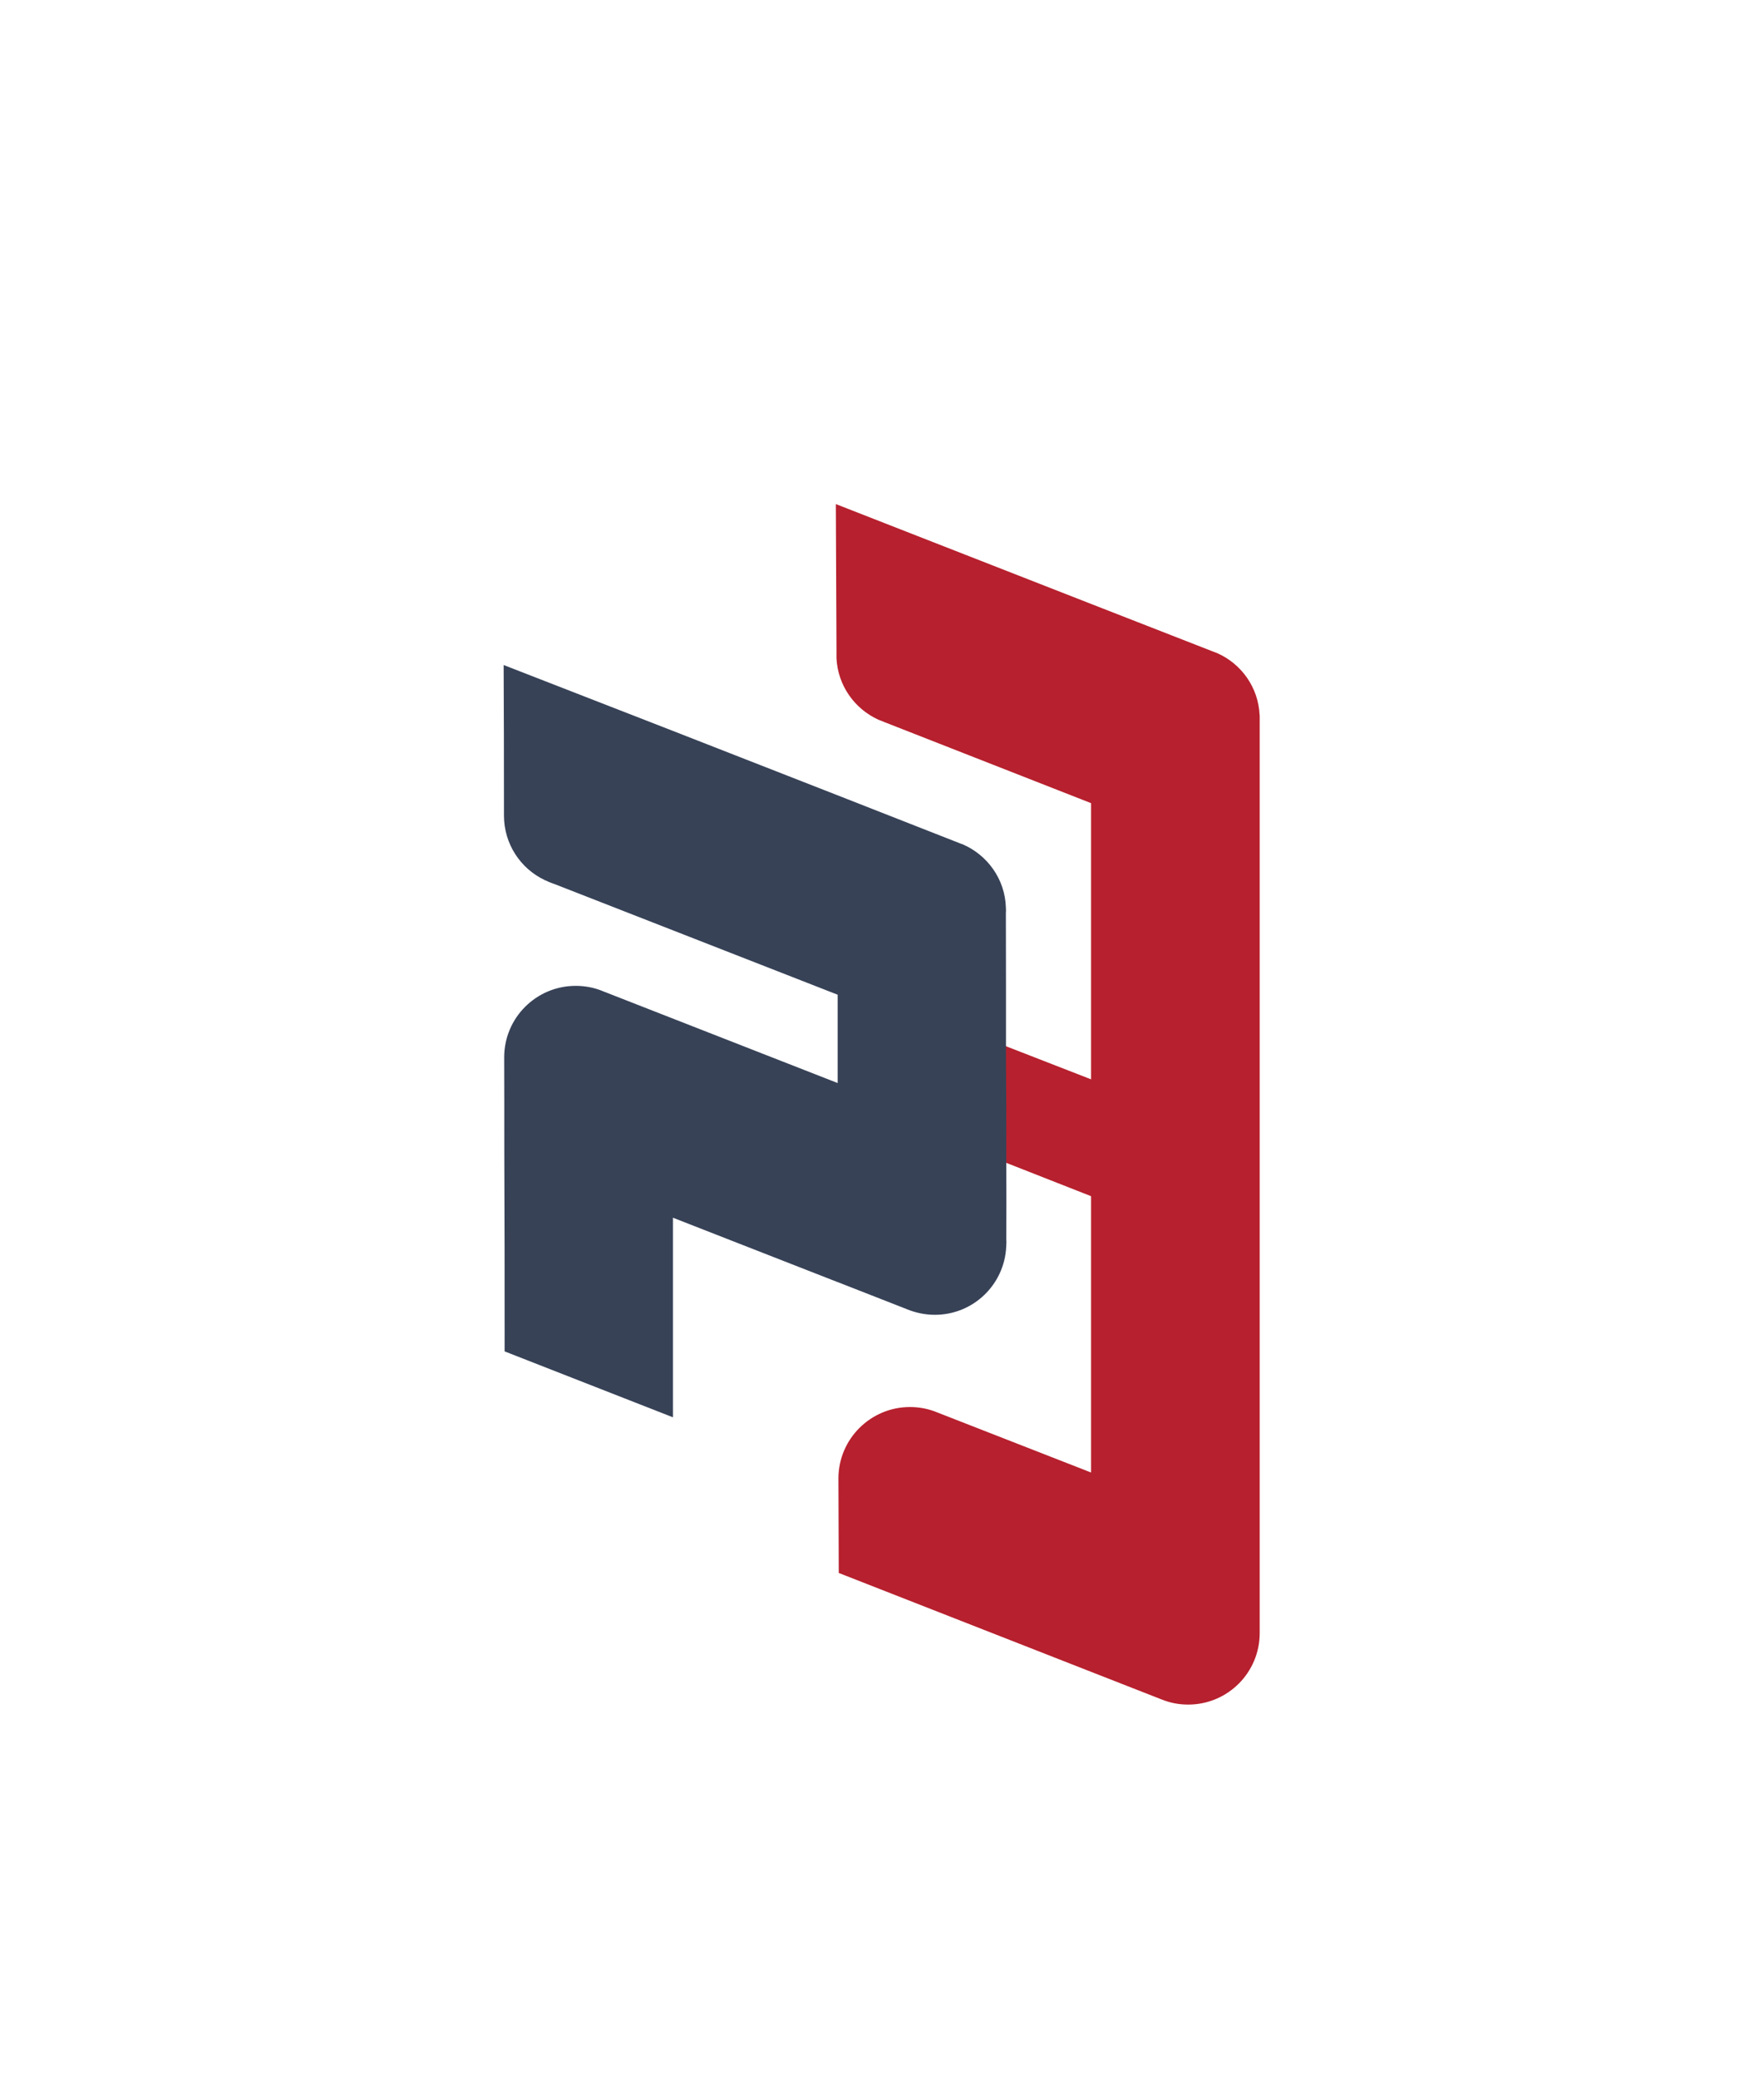 <?xml version="1.0" encoding="UTF-8"?>
<svg id="Layer_1" data-name="Layer 1" xmlns="http://www.w3.org/2000/svg" viewBox="0 0 162.97 192.01">
  <defs>
    <style>
      .cls-1 {
        fill: #b7202e;
      }

      .cls-2 {
        fill: #374257;
      }
    </style>
  </defs>
  <path class="cls-1" d="m102.07,100.22v10.79l-10.38-4.08c0-3.59,0-7.2-.03-10.77l10.41,4.05Z"/>
  <path class="cls-1" d="m116.38,66.07v84.8c0,3.65-2.95,6.61-6.61,6.61-.86,0-1.67-.16-2.41-.46-.06-.01-.1-.04-.16-.06l-6.41-2.51-23.3-9.13-.03-8.68v-.07c.01-3.64,2.98-6.58,6.61-6.58.88,0,1.73.17,2.5.49.04.01.07.03.1.04l14.13,5.52v-61.84l-19.15-7.51s-.06-.03-.09-.04l-.36-.14s-.04-.01-.07-.03c-2.18-1-3.72-3.14-3.85-5.66,0-.01-.01-.03,0-.06v-.53s0-.03,0-.03c-.01-.01-.01-.03,0-.06l-.06-13.57,23.57,9.22,11.32,4.42c.11.04.23.09.34.13,2.23.98,3.81,3.17,3.92,5.72Z"/>
  <path class="cls-2" d="m92.97,114.86c0,.11,0,.23-.01.33-.17,3.5-3.05,6.28-6.59,6.28-.91,0-1.78-.19-2.57-.51-.03-.01-.06-.03-.07-.03l-6.31-2.47h-.01l-15.24-5.96v18.44l-15.55-6.09c0-5.98,0-12.21-.03-18.42,0-2.93,0-5.85-.01-8.73v-.03c.01-3.65,2.97-6.59,6.61-6.59.86,0,1.68.16,2.43.46.06.03.11.06.17.07l21.6,8.45v-8.16s-26.2-10.24-26.2-10.24c-.06-.01-.11-.04-.17-.06-.21-.07-.41-.16-.61-.26-.04,0-.07-.01-.1-.04-2.23-1.06-3.75-3.34-3.75-5.95,0-5.07-.01-9.76-.03-13.91l15.57,6.06,15.24,5.96,11.44,4.49c.06.01.11.04.17.06,2.27.98,3.9,3.21,3.98,5.82.01.09.01.17.01.26s0,.17-.01.24c.01,4.02.01,8.18.01,12.36v1.31c.03,2.7.03,5.42.03,8.13v1.33c.01,2.38.01,4.74,0,7.09.01.1.01.21.01.33Z"/>
</svg>